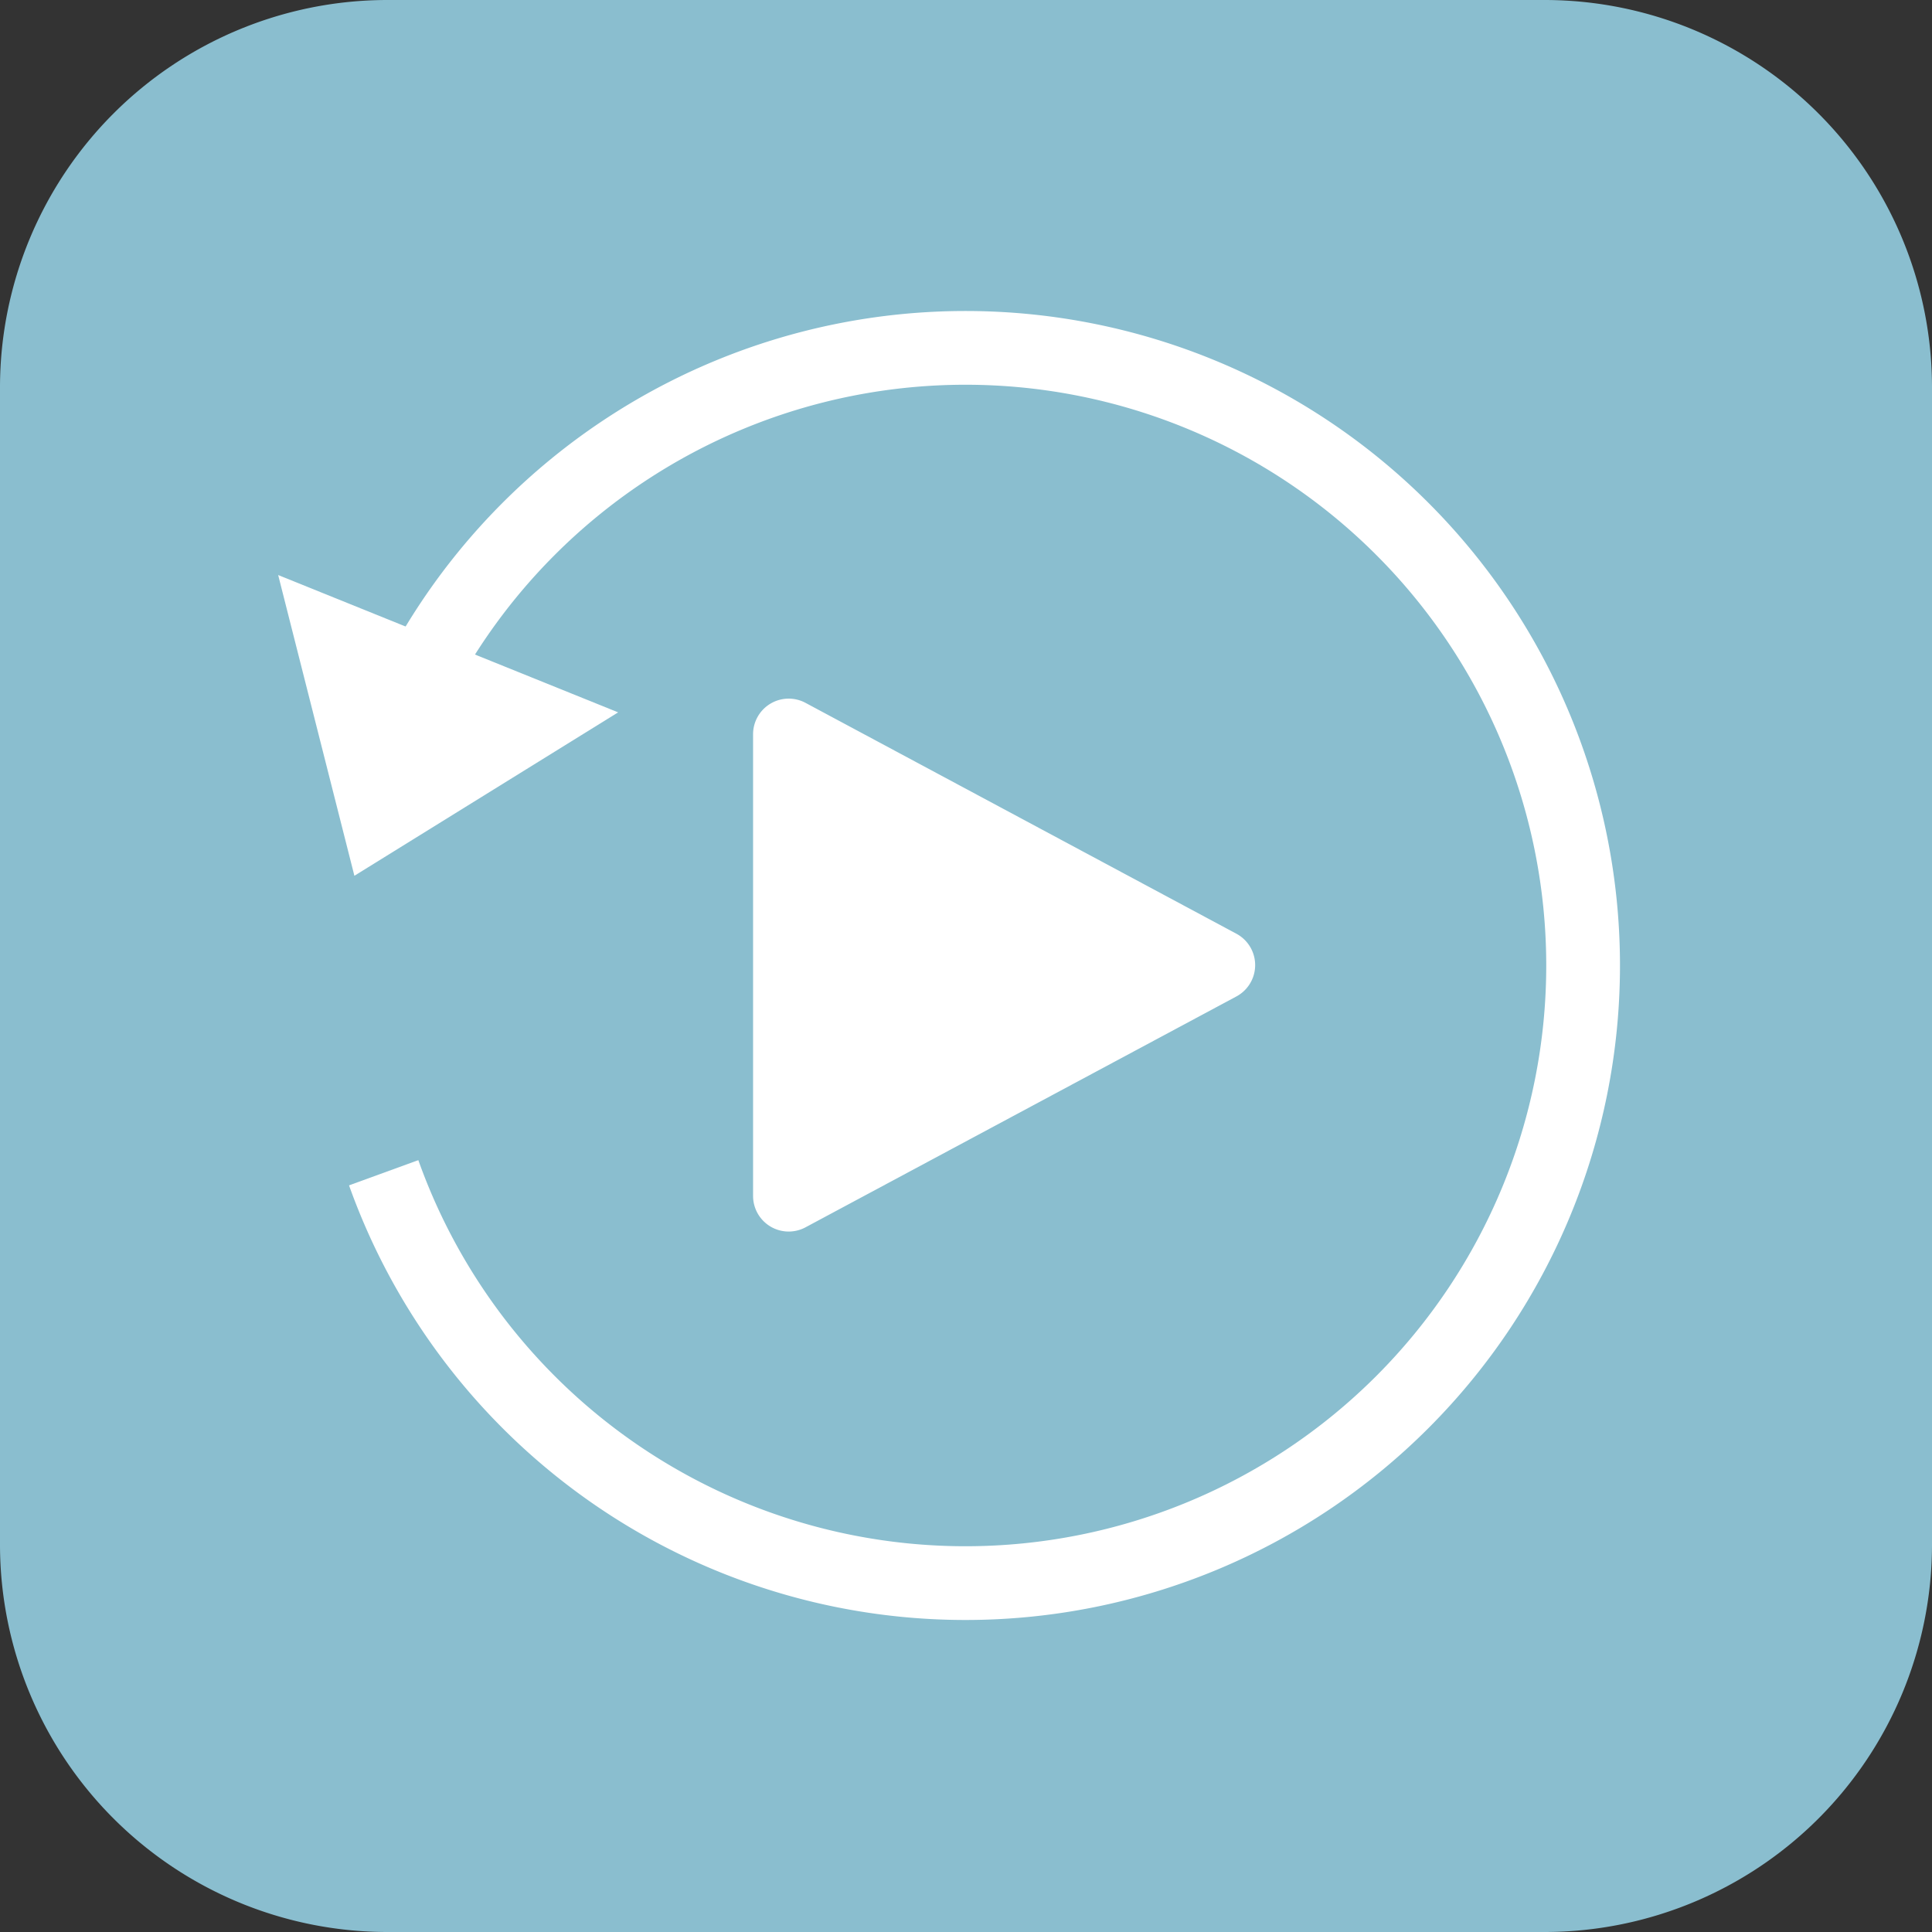 <svg xmlns="http://www.w3.org/2000/svg" width="53" height="53" viewBox="0 0 53 53"><rect x="0" y="0" width="53" height="53" fill="#333333" stroke="none"/><g transform="translate(-1067.203 -956.229)"><path d="M263.777,53.023h-31.8a10.631,10.631,0,0,1-10.6-10.6v-31.8a10.631,10.631,0,0,1,10.6-10.6h31.8a10.631,10.631,0,0,1,10.6,10.6v31.8a10.631,10.631,0,0,1-10.6,10.6" transform="translate(845.826 956.206)" fill="#8abecf"/><path d="M16.943,0A16.943,16.943,0,1,1,0,16.943,16.943,16.943,0,0,1,16.943,0Z" transform="translate(1076.746 965.772)" fill="none" stroke="#fff" stroke-width="2.023"/><path d="M225.845,13.54V28.19l20.186-7.344Z" transform="translate(847.658 961.748)" fill="#8abecf"/><path d="M236.028,14.594V27.257a.977.977,0,0,0,1.438.862l11.819-6.333a.976.976,0,0,0,0-1.722l-11.819-6.333a.977.977,0,0,0-1.438.862" transform="translate(851.834 961.779)" fill="#fff"/><path d="M236.115,14.978l-7.235,4.483-2.091-8.25Z" transform="translate(848.045 960.793)" fill="#fff"/></g></svg>